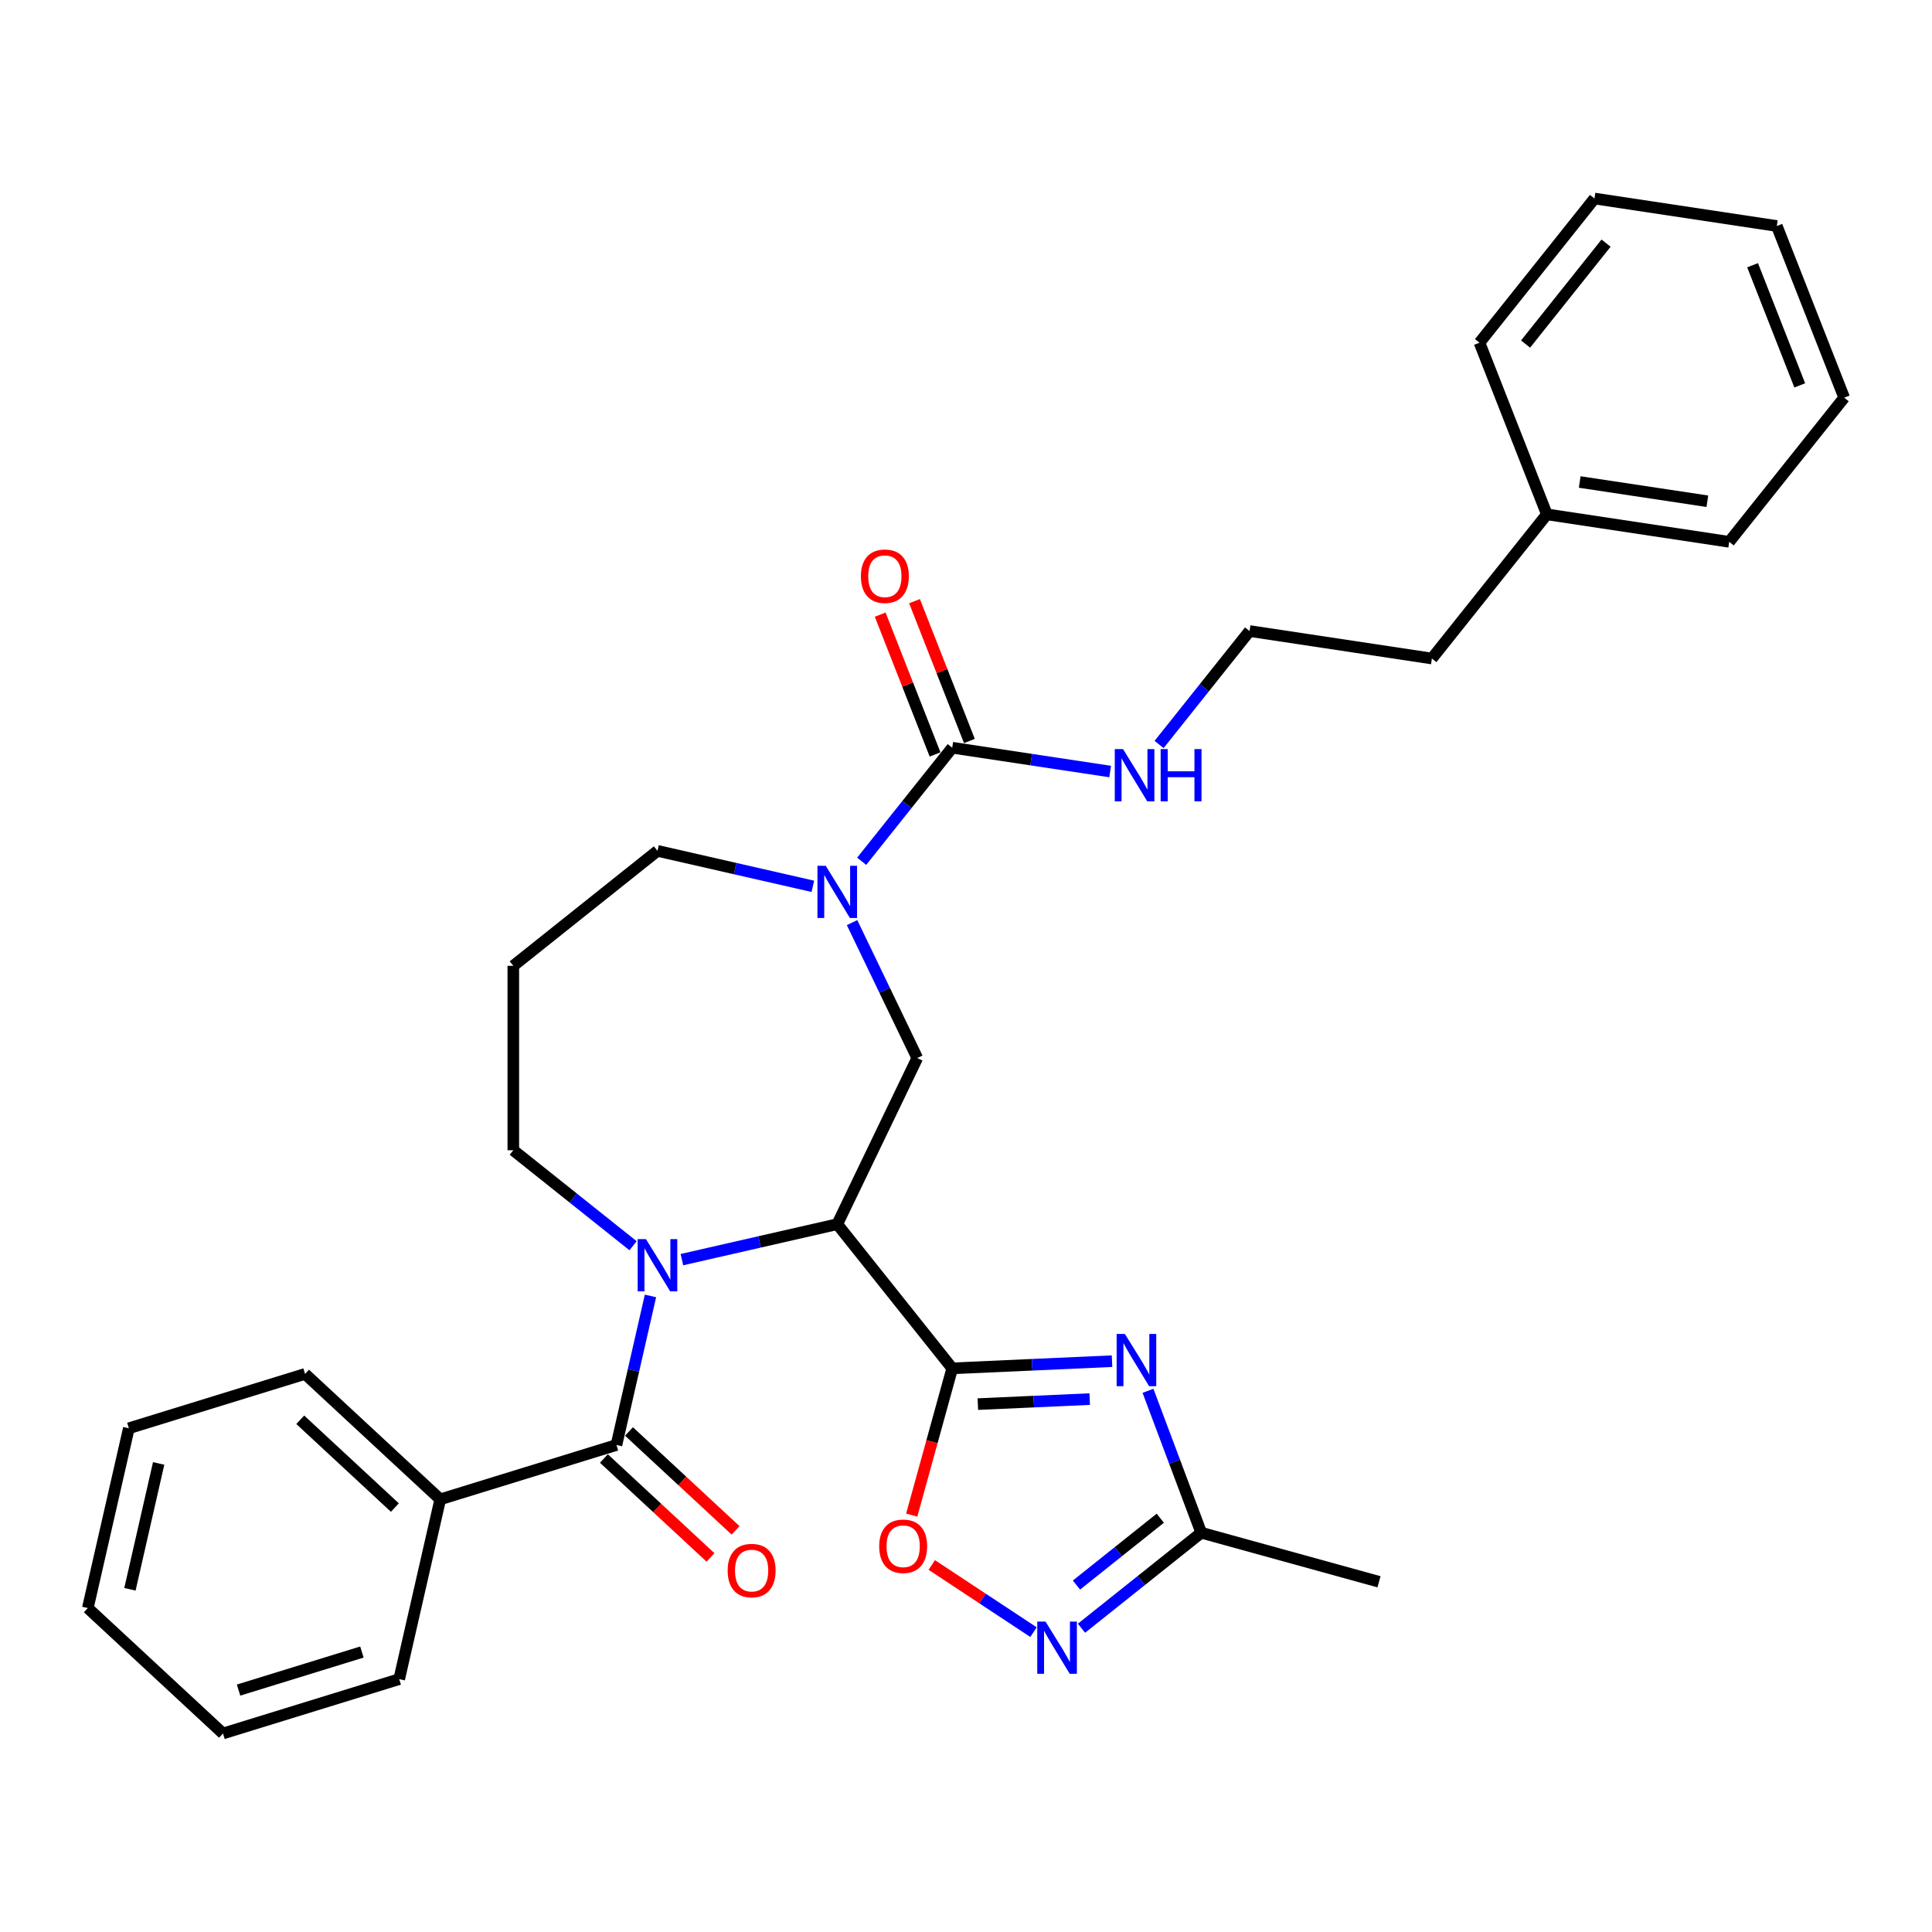 <?xml version='1.0' encoding='iso-8859-1'?>
<svg version='1.1' baseProfile='full'
              xmlns='http://www.w3.org/2000/svg'
                      xmlns:rdkit='http://www.rdkit.org/xml'
                      xmlns:xlink='http://www.w3.org/1999/xlink'
                  xml:space='preserve'
width='1000px' height='1000px' viewBox='0 0 1000 1000'>
<!-- END OF HEADER -->
<rect style='opacity:1.0;fill:#FFFFFF;stroke:none' width='1000' height='1000' x='0' y='0'> </rect>
<path class='bond-0' d='M 492.875,708.256 L 433.365,633.633' style='fill:none;fill-rule:evenodd;stroke:#000000;stroke-width:6px;stroke-linecap:butt;stroke-linejoin:miter;stroke-opacity:1' />
<path class='bond-2' d='M 492.875,708.256 L 534.231,706.399' style='fill:none;fill-rule:evenodd;stroke:#000000;stroke-width:6px;stroke-linecap:butt;stroke-linejoin:miter;stroke-opacity:1' />
<path class='bond-2' d='M 534.231,706.399 L 575.588,704.541' style='fill:none;fill-rule:evenodd;stroke:#0000FF;stroke-width:6px;stroke-linecap:butt;stroke-linejoin:miter;stroke-opacity:1' />
<path class='bond-2' d='M 506.138,726.769 L 535.088,725.469' style='fill:none;fill-rule:evenodd;stroke:#000000;stroke-width:6px;stroke-linecap:butt;stroke-linejoin:miter;stroke-opacity:1' />
<path class='bond-2' d='M 535.088,725.469 L 564.037,724.169' style='fill:none;fill-rule:evenodd;stroke:#0000FF;stroke-width:6px;stroke-linecap:butt;stroke-linejoin:miter;stroke-opacity:1' />
<path class='bond-5' d='M 492.875,708.256 L 482.394,746.232' style='fill:none;fill-rule:evenodd;stroke:#000000;stroke-width:6px;stroke-linecap:butt;stroke-linejoin:miter;stroke-opacity:1' />
<path class='bond-5' d='M 482.394,746.232 L 471.913,784.209' style='fill:none;fill-rule:evenodd;stroke:#FF0000;stroke-width:6px;stroke-linecap:butt;stroke-linejoin:miter;stroke-opacity:1' />
<path class='bond-1' d='M 433.365,633.633 L 393.157,642.81' style='fill:none;fill-rule:evenodd;stroke:#000000;stroke-width:6px;stroke-linecap:butt;stroke-linejoin:miter;stroke-opacity:1' />
<path class='bond-1' d='M 393.157,642.81 L 352.949,651.987' style='fill:none;fill-rule:evenodd;stroke:#0000FF;stroke-width:6px;stroke-linecap:butt;stroke-linejoin:miter;stroke-opacity:1' />
<path class='bond-6' d='M 433.365,633.633 L 474.777,547.639' style='fill:none;fill-rule:evenodd;stroke:#000000;stroke-width:6px;stroke-linecap:butt;stroke-linejoin:miter;stroke-opacity:1' />
<path class='bond-3' d='M 336.682,670.773 L 327.877,709.349' style='fill:none;fill-rule:evenodd;stroke:#0000FF;stroke-width:6px;stroke-linecap:butt;stroke-linejoin:miter;stroke-opacity:1' />
<path class='bond-3' d='M 327.877,709.349 L 319.073,747.925' style='fill:none;fill-rule:evenodd;stroke:#000000;stroke-width:6px;stroke-linecap:butt;stroke-linejoin:miter;stroke-opacity:1' />
<path class='bond-14' d='M 327.674,644.794 L 296.681,620.078' style='fill:none;fill-rule:evenodd;stroke:#0000FF;stroke-width:6px;stroke-linecap:butt;stroke-linejoin:miter;stroke-opacity:1' />
<path class='bond-14' d='M 296.681,620.078 L 265.688,595.362' style='fill:none;fill-rule:evenodd;stroke:#000000;stroke-width:6px;stroke-linecap:butt;stroke-linejoin:miter;stroke-opacity:1' />
<path class='bond-9' d='M 594.193,719.875 L 607.978,756.605' style='fill:none;fill-rule:evenodd;stroke:#0000FF;stroke-width:6px;stroke-linecap:butt;stroke-linejoin:miter;stroke-opacity:1' />
<path class='bond-9' d='M 607.978,756.605 L 621.762,793.334' style='fill:none;fill-rule:evenodd;stroke:#000000;stroke-width:6px;stroke-linecap:butt;stroke-linejoin:miter;stroke-opacity:1' />
<path class='bond-10' d='M 312.581,754.922 L 340.167,780.518' style='fill:none;fill-rule:evenodd;stroke:#000000;stroke-width:6px;stroke-linecap:butt;stroke-linejoin:miter;stroke-opacity:1' />
<path class='bond-10' d='M 340.167,780.518 L 367.754,806.115' style='fill:none;fill-rule:evenodd;stroke:#FF0000;stroke-width:6px;stroke-linecap:butt;stroke-linejoin:miter;stroke-opacity:1' />
<path class='bond-10' d='M 325.565,740.928 L 353.151,766.525' style='fill:none;fill-rule:evenodd;stroke:#000000;stroke-width:6px;stroke-linecap:butt;stroke-linejoin:miter;stroke-opacity:1' />
<path class='bond-10' d='M 353.151,766.525 L 380.738,792.121' style='fill:none;fill-rule:evenodd;stroke:#FF0000;stroke-width:6px;stroke-linecap:butt;stroke-linejoin:miter;stroke-opacity:1' />
<path class='bond-11' d='M 319.073,747.925 L 227.867,776.058' style='fill:none;fill-rule:evenodd;stroke:#000000;stroke-width:6px;stroke-linecap:butt;stroke-linejoin:miter;stroke-opacity:1' />
<path class='bond-4' d='M 441.023,477.546 L 457.9,512.592' style='fill:none;fill-rule:evenodd;stroke:#0000FF;stroke-width:6px;stroke-linecap:butt;stroke-linejoin:miter;stroke-opacity:1' />
<path class='bond-4' d='M 457.9,512.592 L 474.777,547.639' style='fill:none;fill-rule:evenodd;stroke:#000000;stroke-width:6px;stroke-linecap:butt;stroke-linejoin:miter;stroke-opacity:1' />
<path class='bond-7' d='M 446.002,445.798 L 469.438,416.41' style='fill:none;fill-rule:evenodd;stroke:#0000FF;stroke-width:6px;stroke-linecap:butt;stroke-linejoin:miter;stroke-opacity:1' />
<path class='bond-7' d='M 469.438,416.41 L 492.875,387.021' style='fill:none;fill-rule:evenodd;stroke:#000000;stroke-width:6px;stroke-linecap:butt;stroke-linejoin:miter;stroke-opacity:1' />
<path class='bond-16' d='M 420.728,458.76 L 380.52,449.583' style='fill:none;fill-rule:evenodd;stroke:#0000FF;stroke-width:6px;stroke-linecap:butt;stroke-linejoin:miter;stroke-opacity:1' />
<path class='bond-16' d='M 380.52,449.583 L 340.311,440.406' style='fill:none;fill-rule:evenodd;stroke:#000000;stroke-width:6px;stroke-linecap:butt;stroke-linejoin:miter;stroke-opacity:1' />
<path class='bond-8' d='M 482.277,810.028 L 508.611,827.412' style='fill:none;fill-rule:evenodd;stroke:#FF0000;stroke-width:6px;stroke-linecap:butt;stroke-linejoin:miter;stroke-opacity:1' />
<path class='bond-8' d='M 508.611,827.412 L 534.946,844.795' style='fill:none;fill-rule:evenodd;stroke:#0000FF;stroke-width:6px;stroke-linecap:butt;stroke-linejoin:miter;stroke-opacity:1' />
<path class='bond-12' d='M 501.76,383.534 L 487.557,347.347' style='fill:none;fill-rule:evenodd;stroke:#000000;stroke-width:6px;stroke-linecap:butt;stroke-linejoin:miter;stroke-opacity:1' />
<path class='bond-12' d='M 487.557,347.347 L 473.355,311.16' style='fill:none;fill-rule:evenodd;stroke:#FF0000;stroke-width:6px;stroke-linecap:butt;stroke-linejoin:miter;stroke-opacity:1' />
<path class='bond-12' d='M 483.99,390.508 L 469.787,354.321' style='fill:none;fill-rule:evenodd;stroke:#000000;stroke-width:6px;stroke-linecap:butt;stroke-linejoin:miter;stroke-opacity:1' />
<path class='bond-12' d='M 469.787,354.321 L 455.585,318.134' style='fill:none;fill-rule:evenodd;stroke:#FF0000;stroke-width:6px;stroke-linecap:butt;stroke-linejoin:miter;stroke-opacity:1' />
<path class='bond-13' d='M 492.875,387.021 L 533.746,393.182' style='fill:none;fill-rule:evenodd;stroke:#000000;stroke-width:6px;stroke-linecap:butt;stroke-linejoin:miter;stroke-opacity:1' />
<path class='bond-13' d='M 533.746,393.182 L 574.618,399.342' style='fill:none;fill-rule:evenodd;stroke:#0000FF;stroke-width:6px;stroke-linecap:butt;stroke-linejoin:miter;stroke-opacity:1' />
<path class='bond-31' d='M 559.777,842.766 L 590.77,818.05' style='fill:none;fill-rule:evenodd;stroke:#0000FF;stroke-width:6px;stroke-linecap:butt;stroke-linejoin:miter;stroke-opacity:1' />
<path class='bond-31' d='M 590.77,818.05 L 621.762,793.334' style='fill:none;fill-rule:evenodd;stroke:#000000;stroke-width:6px;stroke-linecap:butt;stroke-linejoin:miter;stroke-opacity:1' />
<path class='bond-31' d='M 557.172,820.427 L 578.868,803.125' style='fill:none;fill-rule:evenodd;stroke:#0000FF;stroke-width:6px;stroke-linecap:butt;stroke-linejoin:miter;stroke-opacity:1' />
<path class='bond-31' d='M 578.868,803.125 L 600.563,785.824' style='fill:none;fill-rule:evenodd;stroke:#000000;stroke-width:6px;stroke-linecap:butt;stroke-linejoin:miter;stroke-opacity:1' />
<path class='bond-19' d='M 621.762,793.334 L 713.769,818.726' style='fill:none;fill-rule:evenodd;stroke:#000000;stroke-width:6px;stroke-linecap:butt;stroke-linejoin:miter;stroke-opacity:1' />
<path class='bond-20' d='M 227.867,776.058 L 157.899,711.138' style='fill:none;fill-rule:evenodd;stroke:#000000;stroke-width:6px;stroke-linecap:butt;stroke-linejoin:miter;stroke-opacity:1' />
<path class='bond-20' d='M 204.387,780.314 L 155.41,734.87' style='fill:none;fill-rule:evenodd;stroke:#000000;stroke-width:6px;stroke-linecap:butt;stroke-linejoin:miter;stroke-opacity:1' />
<path class='bond-21' d='M 227.867,776.058 L 206.628,869.112' style='fill:none;fill-rule:evenodd;stroke:#000000;stroke-width:6px;stroke-linecap:butt;stroke-linejoin:miter;stroke-opacity:1' />
<path class='bond-17' d='M 599.936,385.346 L 623.35,355.985' style='fill:none;fill-rule:evenodd;stroke:#0000FF;stroke-width:6px;stroke-linecap:butt;stroke-linejoin:miter;stroke-opacity:1' />
<path class='bond-17' d='M 623.35,355.985 L 646.765,326.624' style='fill:none;fill-rule:evenodd;stroke:#000000;stroke-width:6px;stroke-linecap:butt;stroke-linejoin:miter;stroke-opacity:1' />
<path class='bond-15' d='M 265.688,595.362 L 265.688,499.915' style='fill:none;fill-rule:evenodd;stroke:#000000;stroke-width:6px;stroke-linecap:butt;stroke-linejoin:miter;stroke-opacity:1' />
<path class='bond-32' d='M 265.688,499.915 L 340.311,440.406' style='fill:none;fill-rule:evenodd;stroke:#000000;stroke-width:6px;stroke-linecap:butt;stroke-linejoin:miter;stroke-opacity:1' />
<path class='bond-22' d='M 646.765,326.624 L 741.145,340.849' style='fill:none;fill-rule:evenodd;stroke:#000000;stroke-width:6px;stroke-linecap:butt;stroke-linejoin:miter;stroke-opacity:1' />
<path class='bond-18' d='M 800.655,266.226 L 741.145,340.849' style='fill:none;fill-rule:evenodd;stroke:#000000;stroke-width:6px;stroke-linecap:butt;stroke-linejoin:miter;stroke-opacity:1' />
<path class='bond-23' d='M 800.655,266.226 L 895.036,280.452' style='fill:none;fill-rule:evenodd;stroke:#000000;stroke-width:6px;stroke-linecap:butt;stroke-linejoin:miter;stroke-opacity:1' />
<path class='bond-23' d='M 817.657,249.484 L 883.724,259.442' style='fill:none;fill-rule:evenodd;stroke:#000000;stroke-width:6px;stroke-linecap:butt;stroke-linejoin:miter;stroke-opacity:1' />
<path class='bond-24' d='M 800.655,266.226 L 765.785,177.378' style='fill:none;fill-rule:evenodd;stroke:#000000;stroke-width:6px;stroke-linecap:butt;stroke-linejoin:miter;stroke-opacity:1' />
<path class='bond-25' d='M 157.899,711.138 L 66.693,739.272' style='fill:none;fill-rule:evenodd;stroke:#000000;stroke-width:6px;stroke-linecap:butt;stroke-linejoin:miter;stroke-opacity:1' />
<path class='bond-26' d='M 206.628,869.112 L 115.422,897.245' style='fill:none;fill-rule:evenodd;stroke:#000000;stroke-width:6px;stroke-linecap:butt;stroke-linejoin:miter;stroke-opacity:1' />
<path class='bond-26' d='M 187.32,855.091 L 123.476,874.784' style='fill:none;fill-rule:evenodd;stroke:#000000;stroke-width:6px;stroke-linecap:butt;stroke-linejoin:miter;stroke-opacity:1' />
<path class='bond-28' d='M 895.036,280.452 L 954.545,205.829' style='fill:none;fill-rule:evenodd;stroke:#000000;stroke-width:6px;stroke-linecap:butt;stroke-linejoin:miter;stroke-opacity:1' />
<path class='bond-27' d='M 765.785,177.378 L 825.295,102.755' style='fill:none;fill-rule:evenodd;stroke:#000000;stroke-width:6px;stroke-linecap:butt;stroke-linejoin:miter;stroke-opacity:1' />
<path class='bond-27' d='M 789.636,178.086 L 831.293,125.85' style='fill:none;fill-rule:evenodd;stroke:#000000;stroke-width:6px;stroke-linecap:butt;stroke-linejoin:miter;stroke-opacity:1' />
<path class='bond-33' d='M 66.693,739.272 L 45.455,832.325' style='fill:none;fill-rule:evenodd;stroke:#000000;stroke-width:6px;stroke-linecap:butt;stroke-linejoin:miter;stroke-opacity:1' />
<path class='bond-33' d='M 82.118,757.478 L 67.251,822.615' style='fill:none;fill-rule:evenodd;stroke:#000000;stroke-width:6px;stroke-linecap:butt;stroke-linejoin:miter;stroke-opacity:1' />
<path class='bond-29' d='M 115.422,897.245 L 45.455,832.325' style='fill:none;fill-rule:evenodd;stroke:#000000;stroke-width:6px;stroke-linecap:butt;stroke-linejoin:miter;stroke-opacity:1' />
<path class='bond-30' d='M 825.295,102.755 L 919.675,116.98' style='fill:none;fill-rule:evenodd;stroke:#000000;stroke-width:6px;stroke-linecap:butt;stroke-linejoin:miter;stroke-opacity:1' />
<path class='bond-34' d='M 954.545,205.829 L 919.675,116.98' style='fill:none;fill-rule:evenodd;stroke:#000000;stroke-width:6px;stroke-linecap:butt;stroke-linejoin:miter;stroke-opacity:1' />
<path class='bond-34' d='M 931.545,199.476 L 907.136,137.282' style='fill:none;fill-rule:evenodd;stroke:#000000;stroke-width:6px;stroke-linecap:butt;stroke-linejoin:miter;stroke-opacity:1' />
<path  class='atom-2' d='M 334.336 641.357
L 343.194 655.673
Q 344.072 657.086, 345.485 659.644
Q 346.897 662.202, 346.974 662.355
L 346.974 641.357
L 350.562 641.357
L 350.562 668.387
L 346.859 668.387
L 337.353 652.734
Q 336.245 650.901, 335.062 648.801
Q 333.917 646.702, 333.573 646.052
L 333.573 668.387
L 330.06 668.387
L 330.06 641.357
L 334.336 641.357
' fill='#0000FF'/>
<path  class='atom-3' d='M 582.25 690.459
L 591.108 704.776
Q 591.986 706.188, 593.398 708.746
Q 594.811 711.304, 594.887 711.457
L 594.887 690.459
L 598.476 690.459
L 598.476 717.489
L 594.773 717.489
L 585.266 701.836
Q 584.159 700.003, 582.975 697.903
Q 581.83 695.804, 581.487 695.155
L 581.487 717.489
L 577.974 717.489
L 577.974 690.459
L 582.25 690.459
' fill='#0000FF'/>
<path  class='atom-5' d='M 427.39 448.129
L 436.247 462.446
Q 437.125 463.859, 438.538 466.417
Q 439.951 468.975, 440.027 469.127
L 440.027 448.129
L 443.616 448.129
L 443.616 475.16
L 439.912 475.16
L 430.406 459.506
Q 429.299 457.674, 428.115 455.574
Q 426.97 453.474, 426.626 452.825
L 426.626 475.16
L 423.114 475.16
L 423.114 448.129
L 427.39 448.129
' fill='#0000FF'/>
<path  class='atom-6' d='M 455.074 800.339
Q 455.074 793.849, 458.281 790.222
Q 461.488 786.595, 467.482 786.595
Q 473.476 786.595, 476.683 790.222
Q 479.89 793.849, 479.89 800.339
Q 479.89 806.906, 476.645 810.647
Q 473.4 814.351, 467.482 814.351
Q 461.527 814.351, 458.281 810.647
Q 455.074 806.944, 455.074 800.339
M 467.482 811.296
Q 471.606 811.296, 473.82 808.548
Q 476.073 805.76, 476.073 800.339
Q 476.073 795.032, 473.82 792.36
Q 471.606 789.649, 467.482 789.649
Q 463.359 789.649, 461.107 792.322
Q 458.892 794.994, 458.892 800.339
Q 458.892 805.799, 461.107 808.548
Q 463.359 811.296, 467.482 811.296
' fill='#FF0000'/>
<path  class='atom-9' d='M 541.165 839.329
L 550.022 853.646
Q 550.9 855.058, 552.313 857.616
Q 553.725 860.174, 553.802 860.327
L 553.802 839.329
L 557.39 839.329
L 557.39 866.359
L 553.687 866.359
L 544.181 850.706
Q 543.073 848.873, 541.89 846.774
Q 540.745 844.674, 540.401 844.025
L 540.401 866.359
L 536.889 866.359
L 536.889 839.329
L 541.165 839.329
' fill='#0000FF'/>
<path  class='atom-11' d='M 376.632 812.922
Q 376.632 806.431, 379.839 802.804
Q 383.046 799.177, 389.04 799.177
Q 395.034 799.177, 398.241 802.804
Q 401.448 806.431, 401.448 812.922
Q 401.448 819.488, 398.203 823.23
Q 394.957 826.933, 389.04 826.933
Q 383.084 826.933, 379.839 823.23
Q 376.632 819.526, 376.632 812.922
M 389.04 823.879
Q 393.163 823.879, 395.377 821.13
Q 397.63 818.343, 397.63 812.922
Q 397.63 807.615, 395.377 804.942
Q 393.163 802.232, 389.04 802.232
Q 384.916 802.232, 382.664 804.904
Q 380.45 807.577, 380.45 812.922
Q 380.45 818.381, 382.664 821.13
Q 384.916 823.879, 389.04 823.879
' fill='#FF0000'/>
<path  class='atom-13' d='M 445.596 298.249
Q 445.596 291.759, 448.803 288.132
Q 452.01 284.505, 458.004 284.505
Q 463.998 284.505, 467.205 288.132
Q 470.412 291.759, 470.412 298.249
Q 470.412 304.816, 467.167 308.557
Q 463.922 312.261, 458.004 312.261
Q 452.048 312.261, 448.803 308.557
Q 445.596 304.854, 445.596 298.249
M 458.004 309.206
Q 462.127 309.206, 464.342 306.458
Q 466.594 303.67, 466.594 298.249
Q 466.594 292.942, 464.342 290.27
Q 462.127 287.559, 458.004 287.559
Q 453.881 287.559, 451.628 290.232
Q 449.414 292.904, 449.414 298.249
Q 449.414 303.709, 451.628 306.458
Q 453.881 309.206, 458.004 309.206
' fill='#FF0000'/>
<path  class='atom-14' d='M 581.28 387.732
L 590.138 402.049
Q 591.016 403.461, 592.428 406.019
Q 593.841 408.577, 593.917 408.73
L 593.917 387.732
L 597.506 387.732
L 597.506 414.762
L 593.803 414.762
L 584.296 399.109
Q 583.189 397.276, 582.006 395.177
Q 580.86 393.077, 580.517 392.428
L 580.517 414.762
L 577.004 414.762
L 577.004 387.732
L 581.28 387.732
' fill='#0000FF'/>
<path  class='atom-14' d='M 600.751 387.732
L 604.416 387.732
L 604.416 399.223
L 618.237 399.223
L 618.237 387.732
L 621.902 387.732
L 621.902 414.762
L 618.237 414.762
L 618.237 402.278
L 604.416 402.278
L 604.416 414.762
L 600.751 414.762
L 600.751 387.732
' fill='#0000FF'/>
</svg>
